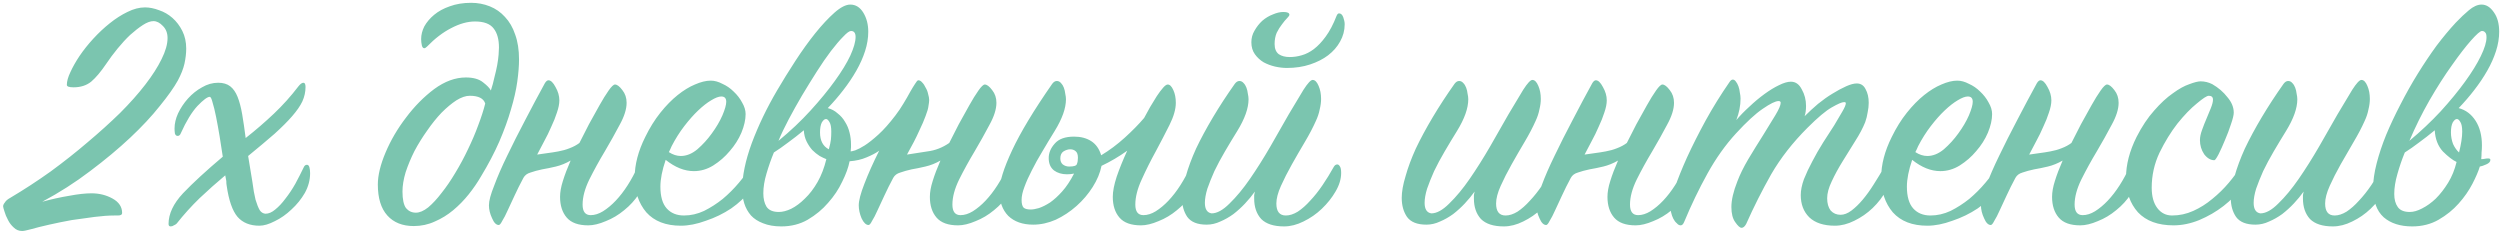 <?xml version="1.0" encoding="UTF-8"?> <svg xmlns="http://www.w3.org/2000/svg" width="284" height="27" viewBox="0 0 284 27" fill="none"><path d="M4.794 22.92C5.86 22.627 6.887 22.4 7.874 22.24C8.86 22.053 9.7 21.96 10.394 21.96C11.274 21.96 12.074 22.16 12.794 22.56C13.514 22.96 13.874 23.507 13.874 24.2C13.874 24.387 13.714 24.48 13.394 24.48H12.994C12.354 24.48 11.607 24.533 10.754 24.64C9.9 24.747 9.034 24.867 8.154 25C7.274 25.16 6.42 25.333 5.594 25.52C4.767 25.707 4.074 25.88 3.514 26.04C3.034 26.173 2.7 26.24 2.514 26.24C2.14 26.24 1.82 26.107 1.554 25.84C1.287 25.6 1.074 25.32 0.914 25C0.727 24.653 0.594 24.333 0.514 24.04C0.407 23.72 0.354 23.52 0.354 23.44C0.354 23.307 0.42 23.16 0.554 23C0.66 22.813 0.86 22.64 1.154 22.48C2.727 21.547 4.26 20.547 5.754 19.48C7.247 18.387 8.647 17.28 9.954 16.16C11.287 15.04 12.514 13.933 13.634 12.84C14.754 11.72 15.714 10.64 16.514 9.6C17.314 8.56 17.927 7.6 18.354 6.72C18.807 5.813 19.034 5.013 19.034 4.32C19.034 3.76 18.86 3.307 18.514 2.96C18.167 2.587 17.807 2.4 17.434 2.4C17.087 2.4 16.687 2.547 16.234 2.84C15.78 3.133 15.3 3.507 14.794 3.96C14.314 4.413 13.834 4.933 13.354 5.52C12.874 6.107 12.447 6.68 12.074 7.24C11.46 8.147 10.887 8.827 10.354 9.28C9.82 9.707 9.154 9.92 8.354 9.92C7.847 9.92 7.594 9.827 7.594 9.64C7.594 9.24 7.727 8.76 7.994 8.2C8.26 7.613 8.607 7 9.034 6.36C9.487 5.693 10.007 5.04 10.594 4.4C11.207 3.733 11.834 3.147 12.474 2.64C13.14 2.107 13.807 1.68 14.474 1.36C15.167 1.013 15.834 0.84 16.474 0.84C16.98 0.84 17.514 0.947 18.074 1.16C18.634 1.347 19.14 1.64 19.594 2.04C20.047 2.44 20.42 2.933 20.714 3.52C21.007 4.107 21.154 4.773 21.154 5.52C21.154 6.053 21.087 6.627 20.954 7.24C20.82 7.827 20.567 8.467 20.194 9.16C19.767 9.933 19.087 10.893 18.154 12.04C17.247 13.187 16.127 14.387 14.794 15.64C13.46 16.893 11.94 18.16 10.234 19.44C8.554 20.72 6.74 21.88 4.794 22.92ZM25.308 17.8C25.201 17.053 25.081 16.28 24.948 15.48C24.814 14.68 24.681 13.947 24.548 13.28C24.414 12.613 24.281 12.067 24.148 11.64C24.041 11.213 23.934 11 23.828 11C23.561 11 23.094 11.347 22.428 12.04C21.788 12.733 21.161 13.76 20.548 15.12C20.468 15.333 20.348 15.44 20.188 15.44C20.028 15.44 19.921 15.347 19.868 15.16C19.841 14.973 19.828 14.787 19.828 14.6C19.828 14.04 19.961 13.467 20.228 12.88C20.521 12.267 20.894 11.707 21.348 11.2C21.828 10.667 22.361 10.24 22.948 9.92C23.534 9.573 24.148 9.4 24.788 9.4C25.348 9.4 25.801 9.533 26.148 9.8C26.494 10.067 26.774 10.467 26.988 11C27.201 11.533 27.374 12.187 27.508 12.96C27.641 13.733 27.774 14.64 27.908 15.68C29.028 14.8 30.094 13.88 31.108 12.92C32.121 11.96 33.054 10.92 33.908 9.8C34.121 9.533 34.308 9.4 34.468 9.4C34.628 9.4 34.708 9.56 34.708 9.88C34.708 10.44 34.588 10.987 34.348 11.52C34.108 12.027 33.721 12.587 33.188 13.2C32.681 13.787 32.014 14.453 31.188 15.2C30.361 15.92 29.361 16.76 28.188 17.72C28.374 18.84 28.534 19.813 28.668 20.64C28.774 21.467 28.894 22.147 29.028 22.68C29.188 23.213 29.348 23.613 29.508 23.88C29.668 24.12 29.881 24.253 30.148 24.28C30.521 24.28 30.894 24.12 31.268 23.8C31.668 23.48 32.054 23.067 32.428 22.56C32.828 22.053 33.201 21.493 33.548 20.88C33.894 20.24 34.214 19.613 34.508 19C34.588 18.813 34.708 18.72 34.868 18.72C35.001 18.72 35.094 18.813 35.148 19C35.201 19.187 35.228 19.413 35.228 19.68C35.228 20.453 35.028 21.2 34.628 21.92C34.228 22.613 33.721 23.24 33.108 23.8C32.521 24.36 31.894 24.8 31.228 25.12C30.561 25.467 29.974 25.64 29.468 25.64C28.401 25.64 27.574 25.307 26.988 24.64C26.401 23.947 25.988 22.76 25.748 21.08C25.721 20.947 25.708 20.773 25.708 20.56C25.681 20.373 25.641 20.16 25.588 19.92C24.601 20.747 23.628 21.613 22.668 22.52C21.734 23.427 20.868 24.387 20.068 25.4C19.988 25.48 19.881 25.547 19.748 25.6C19.641 25.68 19.521 25.72 19.388 25.72C19.228 25.72 19.148 25.627 19.148 25.44C19.148 24.293 19.694 23.133 20.788 21.96C21.908 20.787 23.414 19.4 25.308 17.8ZM53.362 10.88C52.908 10.88 52.402 11.053 51.842 11.4C51.308 11.747 50.748 12.213 50.162 12.8C49.602 13.387 49.055 14.067 48.522 14.84C47.988 15.587 47.508 16.36 47.082 17.16C46.682 17.96 46.348 18.76 46.082 19.56C45.842 20.36 45.722 21.093 45.722 21.76C45.722 22.64 45.855 23.267 46.122 23.64C46.415 23.987 46.788 24.16 47.242 24.16C47.668 24.16 48.135 23.96 48.642 23.56C49.148 23.133 49.655 22.587 50.162 21.92C50.695 21.253 51.215 20.493 51.722 19.64C52.255 18.76 52.735 17.867 53.162 16.96C53.615 16.027 54.002 15.12 54.322 14.24C54.668 13.333 54.935 12.507 55.122 11.76C54.935 11.173 54.348 10.88 53.362 10.88ZM58.962 6.76C58.962 7.48 58.895 8.32 58.762 9.28C58.628 10.24 58.388 11.293 58.042 12.44C57.722 13.56 57.282 14.773 56.722 16.08C56.162 17.36 55.468 18.68 54.642 20.04C54.242 20.733 53.775 21.413 53.242 22.08C52.708 22.747 52.122 23.347 51.482 23.88C50.842 24.413 50.148 24.84 49.402 25.16C48.655 25.507 47.855 25.68 47.002 25.68C45.722 25.68 44.722 25.28 44.002 24.48C43.282 23.68 42.922 22.507 42.922 20.96C42.922 19.92 43.215 18.707 43.802 17.32C44.388 15.933 45.162 14.613 46.122 13.36C47.082 12.08 48.148 11 49.322 10.12C50.522 9.24 51.722 8.8 52.922 8.8C53.775 8.8 54.428 8.987 54.882 9.36C55.335 9.707 55.628 10.013 55.762 10.28C55.922 9.8 56.055 9.307 56.162 8.8C56.295 8.293 56.402 7.827 56.482 7.4C56.562 6.947 56.615 6.547 56.642 6.2C56.668 5.853 56.682 5.587 56.682 5.4C56.682 4.467 56.482 3.747 56.082 3.24C55.682 2.707 54.975 2.44 53.962 2.44C53.108 2.44 52.202 2.693 51.242 3.2C50.308 3.68 49.402 4.373 48.522 5.28C48.388 5.413 48.282 5.48 48.202 5.48C48.068 5.48 47.975 5.373 47.922 5.16C47.868 4.92 47.842 4.68 47.842 4.44C47.842 3.96 47.962 3.48 48.202 3C48.468 2.52 48.842 2.08 49.322 1.68C49.802 1.28 50.388 0.96 51.082 0.72C51.802 0.453 52.615 0.32 53.522 0.32C54.268 0.32 54.975 0.453 55.642 0.72C56.308 0.987 56.882 1.387 57.362 1.92C57.868 2.453 58.255 3.12 58.522 3.92C58.815 4.72 58.962 5.667 58.962 6.76ZM64.823 18.24C64.263 18.56 63.703 18.787 63.143 18.92C62.583 19.053 62.063 19.16 61.583 19.24C61.077 19.347 60.637 19.467 60.263 19.6C59.89 19.707 59.623 19.907 59.463 20.2C59.09 20.893 58.757 21.56 58.463 22.2C58.17 22.84 57.903 23.413 57.663 23.92C57.45 24.4 57.25 24.787 57.063 25.08C56.903 25.4 56.77 25.56 56.663 25.56C56.37 25.56 56.117 25.307 55.903 24.8C55.663 24.293 55.543 23.8 55.543 23.32C55.543 22.813 55.743 22.067 56.143 21.08C56.517 20.067 57.01 18.933 57.623 17.68C58.237 16.4 58.917 15.053 59.663 13.64C60.41 12.2 61.157 10.8 61.903 9.44C62.037 9.227 62.17 9.12 62.303 9.12C62.57 9.12 62.837 9.373 63.103 9.88C63.397 10.387 63.543 10.893 63.543 11.4C63.543 11.8 63.45 12.267 63.263 12.8C63.103 13.307 62.89 13.84 62.623 14.4C62.383 14.96 62.117 15.507 61.823 16.04C61.53 16.6 61.263 17.107 61.023 17.56C61.343 17.507 61.717 17.453 62.143 17.4C62.57 17.347 62.997 17.28 63.423 17.2C63.877 17.12 64.303 17 64.703 16.84C65.13 16.68 65.503 16.48 65.823 16.24C66.143 15.6 66.503 14.893 66.903 14.12C67.33 13.347 67.73 12.627 68.103 11.96C68.477 11.293 68.823 10.733 69.143 10.28C69.463 9.827 69.703 9.6 69.863 9.6C70.103 9.6 70.383 9.813 70.703 10.24C71.023 10.64 71.183 11.12 71.183 11.68C71.183 12.4 70.917 13.24 70.383 14.2C69.877 15.16 69.317 16.16 68.703 17.2C68.063 18.267 67.477 19.333 66.943 20.4C66.437 21.44 66.183 22.387 66.183 23.24C66.183 24.04 66.49 24.44 67.103 24.44C67.557 24.44 68.023 24.293 68.503 24C69.01 23.68 69.49 23.28 69.943 22.8C70.423 22.293 70.877 21.707 71.303 21.04C71.73 20.373 72.103 19.68 72.423 18.96C72.503 18.8 72.61 18.72 72.743 18.72C72.903 18.72 73.023 18.84 73.103 19.08C73.21 19.32 73.263 19.547 73.263 19.76C73.263 20.56 73.037 21.32 72.583 22.04C72.13 22.733 71.57 23.347 70.903 23.88C70.263 24.413 69.57 24.827 68.823 25.12C68.077 25.44 67.41 25.6 66.823 25.6C65.703 25.6 64.89 25.307 64.383 24.72C63.877 24.133 63.623 23.347 63.623 22.36C63.623 21.827 63.73 21.227 63.943 20.56C64.157 19.867 64.45 19.093 64.823 18.24ZM75.621 18.16C75.221 19.333 75.021 20.347 75.021 21.2C75.021 22.32 75.261 23.147 75.741 23.68C76.221 24.213 76.875 24.48 77.701 24.48C78.475 24.48 79.235 24.307 79.981 23.96C80.728 23.587 81.435 23.133 82.101 22.6C82.768 22.04 83.381 21.427 83.941 20.76C84.501 20.093 84.981 19.44 85.381 18.8C85.461 18.64 85.568 18.56 85.701 18.56C85.808 18.56 85.901 18.613 85.981 18.72C86.088 18.827 86.141 19 86.141 19.24C86.141 20.04 85.848 20.827 85.261 21.6C84.675 22.373 83.941 23.067 83.061 23.68C82.181 24.267 81.221 24.733 80.181 25.08C79.168 25.453 78.221 25.64 77.341 25.64C75.635 25.64 74.328 25.133 73.421 24.12C72.541 23.08 72.101 21.76 72.101 20.16C72.101 18.693 72.501 17.16 73.301 15.56C73.808 14.52 74.381 13.6 75.021 12.8C75.661 12 76.315 11.333 76.981 10.8C77.648 10.267 78.301 9.867 78.941 9.6C79.608 9.307 80.208 9.16 80.741 9.16C81.168 9.16 81.608 9.28 82.061 9.52C82.541 9.733 82.968 10.027 83.341 10.4C83.741 10.773 84.061 11.187 84.301 11.64C84.568 12.093 84.701 12.533 84.701 12.96C84.701 13.6 84.541 14.307 84.221 15.08C83.901 15.827 83.461 16.52 82.901 17.16C82.368 17.8 81.741 18.347 81.021 18.8C80.328 19.227 79.595 19.44 78.821 19.44C77.755 19.44 76.688 19.013 75.621 18.16ZM75.981 17.28C76.435 17.573 76.888 17.72 77.341 17.72C77.981 17.72 78.608 17.467 79.221 16.96C79.835 16.427 80.381 15.827 80.861 15.16C81.368 14.467 81.768 13.787 82.061 13.12C82.355 12.427 82.501 11.907 82.501 11.56C82.501 11.16 82.315 10.96 81.941 10.96C81.648 10.96 81.261 11.107 80.781 11.4C80.328 11.667 79.835 12.053 79.301 12.56C78.795 13.04 78.275 13.627 77.741 14.32C77.208 15.013 76.728 15.773 76.301 16.6L76.141 16.96L75.981 17.28ZM108.834 25.6C107.714 25.6 106.901 25.307 106.394 24.72C105.887 24.133 105.634 23.347 105.634 22.36C105.634 21.827 105.741 21.227 105.954 20.56C106.167 19.867 106.461 19.093 106.834 18.24C106.274 18.56 105.701 18.787 105.114 18.92C104.554 19.053 104.034 19.16 103.554 19.24C103.074 19.347 102.647 19.467 102.274 19.6C101.901 19.707 101.634 19.907 101.474 20.2C101.101 20.893 100.767 21.56 100.474 22.2C100.181 22.84 99.914 23.413 99.674 23.92C99.461 24.4 99.261 24.787 99.074 25.08C98.914 25.4 98.781 25.56 98.674 25.56C98.381 25.56 98.114 25.307 97.874 24.8C97.661 24.293 97.554 23.8 97.554 23.32C97.554 22.787 97.767 21.973 98.194 20.88C98.621 19.76 99.181 18.507 99.874 17.12C99.501 17.387 99.021 17.64 98.434 17.88C97.874 18.12 97.234 18.267 96.514 18.32C96.381 19.013 96.101 19.787 95.674 20.64C95.274 21.493 94.741 22.293 94.074 23.04C93.434 23.787 92.661 24.427 91.754 24.96C90.874 25.467 89.874 25.72 88.754 25.72C87.954 25.72 87.261 25.6 86.674 25.36C86.114 25.147 85.661 24.853 85.314 24.48C84.967 24.08 84.714 23.627 84.554 23.12C84.394 22.613 84.314 22.08 84.314 21.52C84.314 20 84.674 18.253 85.394 16.28C86.141 14.28 87.101 12.28 88.274 10.28C88.914 9.187 89.607 8.067 90.354 6.92C91.101 5.773 91.847 4.733 92.594 3.8C93.367 2.84 94.101 2.053 94.794 1.44C95.487 0.827 96.087 0.52 96.594 0.52C97.207 0.52 97.701 0.827 98.074 1.44C98.447 2.053 98.634 2.773 98.634 3.6C98.634 4.32 98.514 5.053 98.274 5.8C98.034 6.547 97.701 7.293 97.274 8.04C96.847 8.787 96.354 9.52 95.794 10.24C95.261 10.933 94.674 11.613 94.034 12.28C94.461 12.387 94.834 12.587 95.154 12.88C95.501 13.147 95.781 13.467 95.994 13.84C96.234 14.213 96.407 14.627 96.514 15.08C96.621 15.507 96.674 15.947 96.674 16.4C96.674 16.507 96.674 16.613 96.674 16.72C96.674 16.827 96.661 16.987 96.634 17.2C96.714 17.2 96.887 17.16 97.154 17.08C97.447 16.973 97.807 16.787 98.234 16.52C98.687 16.227 99.207 15.813 99.794 15.28C100.381 14.747 101.021 14.027 101.714 13.12C102.061 12.667 102.367 12.213 102.634 11.76C102.927 11.28 103.181 10.84 103.394 10.44C103.607 10.067 103.794 9.76 103.954 9.52C104.114 9.253 104.234 9.12 104.314 9.12C104.474 9.12 104.621 9.2 104.754 9.36C104.914 9.52 105.047 9.72 105.154 9.96C105.287 10.173 105.381 10.413 105.434 10.68C105.514 10.947 105.554 11.173 105.554 11.36C105.554 11.52 105.527 11.747 105.474 12.04C105.447 12.307 105.341 12.68 105.154 13.16C104.994 13.613 104.741 14.2 104.394 14.92C104.074 15.64 103.621 16.52 103.034 17.56C103.701 17.453 104.474 17.333 105.354 17.2C106.234 17.093 107.061 16.773 107.834 16.24C108.154 15.6 108.514 14.893 108.914 14.12C109.341 13.347 109.741 12.627 110.114 11.96C110.487 11.293 110.834 10.733 111.154 10.28C111.474 9.827 111.714 9.6 111.874 9.6C112.114 9.6 112.394 9.813 112.714 10.24C113.034 10.64 113.194 11.12 113.194 11.68C113.194 12.4 112.927 13.24 112.394 14.2C111.887 15.16 111.327 16.16 110.714 17.2C110.074 18.267 109.487 19.333 108.954 20.4C108.447 21.44 108.194 22.387 108.194 23.24C108.194 24.04 108.501 24.44 109.114 24.44C109.567 24.44 110.034 24.293 110.514 24C111.021 23.68 111.501 23.28 111.954 22.8C112.434 22.293 112.887 21.707 113.314 21.04C113.741 20.373 114.114 19.68 114.434 18.96C114.514 18.8 114.621 18.72 114.754 18.72C114.914 18.72 115.034 18.84 115.114 19.08C115.221 19.32 115.274 19.547 115.274 19.76C115.274 20.56 115.047 21.32 114.594 22.04C114.141 22.733 113.581 23.347 112.914 23.88C112.274 24.413 111.581 24.827 110.834 25.12C110.087 25.44 109.421 25.6 108.834 25.6ZM93.874 18.08C93.661 18 93.407 17.88 93.114 17.72C92.821 17.533 92.541 17.307 92.274 17.04C92.034 16.773 91.821 16.453 91.634 16.08C91.447 15.707 91.341 15.28 91.314 14.8C90.701 15.307 90.101 15.773 89.514 16.2C88.954 16.627 88.421 17 87.914 17.32C87.594 18.093 87.314 18.893 87.074 19.72C86.834 20.52 86.714 21.267 86.714 21.96C86.714 22.573 86.834 23.08 87.074 23.48C87.341 23.88 87.807 24.08 88.474 24.08C88.901 24.08 89.367 23.96 89.874 23.72C90.407 23.453 90.927 23.067 91.434 22.56C91.967 22.053 92.447 21.427 92.874 20.68C93.301 19.933 93.634 19.067 93.874 18.08ZM88.434 16C89.794 14.88 91.007 13.733 92.074 12.56C93.167 11.36 94.087 10.24 94.834 9.2C95.607 8.133 96.194 7.173 96.594 6.32C96.994 5.44 97.194 4.733 97.194 4.2C97.194 3.747 97.021 3.52 96.674 3.52C96.487 3.52 96.194 3.733 95.794 4.16C95.394 4.56 94.927 5.107 94.394 5.8C93.887 6.467 93.354 7.24 92.794 8.12C92.234 9 91.674 9.907 91.114 10.84C90.581 11.747 90.074 12.653 89.594 13.56C89.114 14.467 88.727 15.28 88.434 16ZM94.154 16.96C94.287 16.48 94.367 16.107 94.394 15.84C94.421 15.547 94.434 15.253 94.434 14.96C94.434 14.453 94.367 14.093 94.234 13.88C94.101 13.64 93.967 13.52 93.834 13.52C93.674 13.52 93.514 13.653 93.354 13.92C93.221 14.187 93.154 14.56 93.154 15.04C93.154 15.973 93.487 16.613 94.154 16.96ZM129.613 25.6C128.493 25.6 127.679 25.307 127.173 24.72C126.666 24.133 126.413 23.347 126.413 22.36C126.413 21.747 126.559 20.987 126.853 20.08C127.173 19.147 127.573 18.16 128.053 17.12C127.119 17.787 126.146 18.36 125.133 18.84C124.973 19.64 124.639 20.44 124.133 21.24C123.626 22.04 123.013 22.76 122.293 23.4C121.573 24.04 120.786 24.56 119.933 24.96C119.079 25.333 118.226 25.52 117.373 25.52C116.173 25.52 115.226 25.187 114.533 24.52C113.866 23.827 113.533 22.893 113.533 21.72C113.533 20.68 114.013 19.133 114.973 17.08C115.933 15.027 117.453 12.507 119.533 9.52C119.693 9.307 119.866 9.2 120.053 9.2C120.239 9.2 120.399 9.28 120.533 9.44C120.666 9.573 120.773 9.747 120.853 9.96C120.933 10.173 120.986 10.4 121.013 10.64C121.066 10.88 121.093 11.093 121.093 11.28C121.093 12.293 120.666 13.493 119.813 14.88C119.333 15.653 118.866 16.427 118.413 17.2C117.959 17.947 117.559 18.667 117.213 19.36C116.866 20.027 116.586 20.653 116.373 21.24C116.159 21.8 116.053 22.293 116.053 22.72C116.053 23.147 116.133 23.44 116.293 23.6C116.453 23.733 116.719 23.8 117.093 23.8C117.333 23.8 117.639 23.747 118.013 23.64C118.413 23.507 118.839 23.293 119.293 23C119.746 22.68 120.199 22.267 120.653 21.76C121.133 21.227 121.586 20.547 122.013 19.72C121.746 19.773 121.479 19.8 121.213 19.8C120.626 19.8 120.133 19.653 119.733 19.36C119.333 19.04 119.133 18.573 119.133 17.96C119.133 17.373 119.359 16.827 119.813 16.32C120.266 15.787 120.999 15.52 122.013 15.52C122.786 15.52 123.439 15.693 123.973 16.04C124.506 16.387 124.879 16.92 125.093 17.64C126.026 17.08 126.919 16.413 127.773 15.64C128.626 14.867 129.359 14.12 129.973 13.4C130.186 13 130.413 12.587 130.653 12.16C130.919 11.707 131.173 11.293 131.413 10.92C131.679 10.52 131.919 10.2 132.133 9.96C132.346 9.72 132.519 9.6 132.653 9.6C132.893 9.6 133.106 9.813 133.293 10.24C133.479 10.64 133.573 11.12 133.573 11.68C133.573 12.4 133.333 13.24 132.853 14.2C132.373 15.16 131.853 16.16 131.293 17.2C130.706 18.267 130.173 19.333 129.693 20.4C129.213 21.44 128.973 22.387 128.973 23.24C128.973 24.04 129.279 24.44 129.893 24.44C130.346 24.44 130.813 24.293 131.293 24C131.799 23.68 132.279 23.28 132.733 22.8C133.213 22.293 133.666 21.707 134.093 21.04C134.519 20.373 134.893 19.68 135.213 18.96C135.293 18.8 135.399 18.72 135.533 18.72C135.693 18.72 135.813 18.84 135.893 19.08C135.999 19.32 136.053 19.547 136.053 19.76C136.053 20.56 135.826 21.32 135.373 22.04C134.919 22.733 134.359 23.347 133.693 23.88C133.053 24.413 132.359 24.827 131.613 25.12C130.866 25.44 130.199 25.6 129.613 25.6ZM121.453 18.92C121.986 18.92 122.279 18.827 122.333 18.64C122.413 18.453 122.453 18.213 122.453 17.92C122.453 17.547 122.359 17.293 122.173 17.16C122.013 17.027 121.813 16.96 121.573 16.96C121.333 16.96 121.079 17.04 120.813 17.2C120.573 17.36 120.453 17.627 120.453 18C120.453 18.293 120.546 18.52 120.733 18.68C120.946 18.84 121.186 18.92 121.453 18.92ZM146.195 7.72C145.768 7.72 145.315 7.667 144.835 7.56C144.382 7.453 143.955 7.293 143.555 7.08C143.155 6.84 142.822 6.533 142.555 6.16C142.288 5.787 142.155 5.333 142.155 4.8C142.155 4.32 142.275 3.88 142.515 3.48C142.755 3.053 143.048 2.68 143.395 2.36C143.768 2.04 144.168 1.8 144.595 1.64C145.022 1.453 145.422 1.36 145.795 1.36C146.248 1.36 146.475 1.467 146.475 1.68C146.475 1.76 146.395 1.88 146.235 2.04C146.048 2.227 145.848 2.467 145.635 2.76C145.422 3.027 145.222 3.347 145.035 3.72C144.875 4.093 144.795 4.52 144.795 5C144.795 5.533 144.955 5.92 145.275 6.16C145.595 6.373 146.008 6.48 146.515 6.48C146.968 6.48 147.422 6.413 147.875 6.28C148.355 6.147 148.822 5.907 149.275 5.56C149.728 5.213 150.168 4.747 150.595 4.16C151.048 3.547 151.462 2.76 151.835 1.8C151.915 1.613 152.008 1.52 152.115 1.52C152.328 1.52 152.488 1.667 152.595 1.96C152.702 2.253 152.755 2.52 152.755 2.76C152.755 3.453 152.582 4.107 152.235 4.72C151.915 5.307 151.462 5.827 150.875 6.28C150.315 6.707 149.635 7.053 148.835 7.32C148.035 7.587 147.155 7.72 146.195 7.72ZM142.555 21.76C142.235 22.213 141.862 22.667 141.435 23.12C141.035 23.547 140.595 23.947 140.115 24.32C139.635 24.667 139.142 24.947 138.635 25.16C138.128 25.4 137.608 25.52 137.075 25.52C136.035 25.52 135.302 25.227 134.875 24.64C134.475 24.053 134.275 23.333 134.275 22.48C134.275 21.787 134.422 20.96 134.715 20C134.982 19.04 135.368 18 135.875 16.88C136.408 15.76 137.048 14.573 137.795 13.32C138.542 12.067 139.368 10.8 140.275 9.52C140.435 9.307 140.608 9.2 140.795 9.2C140.982 9.2 141.142 9.28 141.275 9.44C141.408 9.573 141.515 9.747 141.595 9.96C141.675 10.173 141.728 10.4 141.755 10.64C141.808 10.88 141.835 11.093 141.835 11.28C141.835 12.293 141.408 13.493 140.555 14.88C140.075 15.653 139.608 16.427 139.155 17.2C138.702 17.973 138.302 18.72 137.955 19.44C137.635 20.16 137.368 20.827 137.155 21.44C136.968 22.053 136.875 22.587 136.875 23.04C136.875 23.76 137.128 24.16 137.635 24.24C138.248 24.24 138.928 23.867 139.675 23.12C140.448 22.373 141.222 21.44 141.995 20.32C142.768 19.2 143.542 17.973 144.315 16.64C145.062 15.333 145.755 14.12 146.395 13C147.062 11.88 147.622 10.947 148.075 10.2C148.555 9.453 148.902 9.08 149.115 9.08C149.382 9.08 149.608 9.307 149.795 9.76C149.982 10.187 150.075 10.68 150.075 11.24C150.075 11.613 150.022 12.013 149.915 12.44C149.835 12.867 149.688 13.307 149.475 13.76C149.155 14.48 148.742 15.267 148.235 16.12C147.728 16.973 147.235 17.827 146.755 18.68C146.275 19.533 145.862 20.347 145.515 21.12C145.168 21.893 144.995 22.56 144.995 23.12C144.995 24.027 145.355 24.48 146.075 24.48C146.502 24.48 146.955 24.333 147.435 24.04C147.915 23.72 148.382 23.307 148.835 22.8C149.315 22.293 149.782 21.707 150.235 21.04C150.688 20.373 151.115 19.68 151.515 18.96C151.622 18.773 151.755 18.68 151.915 18.68C152.022 18.68 152.115 18.747 152.195 18.88C152.302 19.013 152.355 19.267 152.355 19.64C152.355 20.333 152.142 21.04 151.715 21.76C151.315 22.453 150.795 23.107 150.155 23.72C149.542 24.307 148.848 24.787 148.075 25.16C147.328 25.533 146.595 25.72 145.875 25.72C144.702 25.72 143.835 25.44 143.275 24.88C142.742 24.293 142.475 23.52 142.475 22.56C142.475 22.427 142.475 22.293 142.475 22.16C142.502 22.027 142.528 21.893 142.555 21.76ZM167.516 21.76C167.196 22.213 166.822 22.667 166.396 23.12C165.996 23.547 165.556 23.947 165.076 24.32C164.596 24.667 164.102 24.947 163.596 25.16C163.089 25.4 162.569 25.52 162.036 25.52C160.996 25.52 160.262 25.227 159.836 24.64C159.436 24.053 159.236 23.333 159.236 22.48C159.236 21.787 159.382 20.96 159.676 20C159.942 19.04 160.329 18 160.836 16.88C161.369 15.76 162.009 14.573 162.756 13.32C163.502 12.067 164.329 10.8 165.236 9.52C165.396 9.307 165.569 9.2 165.756 9.2C165.942 9.2 166.102 9.28 166.236 9.44C166.369 9.573 166.476 9.747 166.556 9.96C166.636 10.173 166.689 10.4 166.716 10.64C166.769 10.88 166.796 11.093 166.796 11.28C166.796 12.293 166.369 13.493 165.516 14.88C165.036 15.653 164.569 16.427 164.116 17.2C163.662 17.973 163.262 18.72 162.916 19.44C162.596 20.16 162.329 20.827 162.116 21.44C161.929 22.053 161.836 22.587 161.836 23.04C161.836 23.76 162.089 24.16 162.596 24.24C163.209 24.24 163.889 23.867 164.636 23.12C165.409 22.373 166.182 21.44 166.956 20.32C167.729 19.2 168.502 17.973 169.276 16.64C170.022 15.333 170.716 14.12 171.356 13C172.022 11.88 172.582 10.947 173.036 10.2C173.516 9.453 173.862 9.08 174.076 9.08C174.342 9.08 174.569 9.307 174.756 9.76C174.942 10.187 175.036 10.68 175.036 11.24C175.036 11.613 174.982 12.013 174.876 12.44C174.796 12.867 174.649 13.307 174.436 13.76C174.116 14.48 173.702 15.267 173.196 16.12C172.689 16.973 172.196 17.827 171.716 18.68C171.236 19.533 170.822 20.347 170.476 21.12C170.129 21.893 169.956 22.56 169.956 23.12C169.956 24.027 170.316 24.48 171.036 24.48C171.462 24.48 171.916 24.333 172.396 24.04C172.876 23.72 173.342 23.307 173.796 22.8C174.276 22.293 174.742 21.707 175.196 21.04C175.649 20.373 176.076 19.68 176.476 18.96C176.582 18.773 176.716 18.68 176.876 18.68C176.982 18.68 177.076 18.747 177.156 18.88C177.262 19.013 177.316 19.267 177.316 19.64C177.316 20.333 177.102 21.04 176.676 21.76C176.276 22.453 175.756 23.107 175.116 23.72C174.502 24.307 173.809 24.787 173.036 25.16C172.289 25.533 171.556 25.72 170.836 25.72C169.662 25.72 168.796 25.44 168.236 24.88C167.702 24.293 167.436 23.52 167.436 22.56C167.436 22.427 167.436 22.293 167.436 22.16C167.462 22.027 167.489 21.893 167.516 21.76ZM183.808 18.24C183.248 18.56 182.688 18.787 182.128 18.92C181.568 19.053 181.048 19.16 180.568 19.24C180.061 19.347 179.621 19.467 179.248 19.6C178.874 19.707 178.608 19.907 178.448 20.2C178.074 20.893 177.741 21.56 177.448 22.2C177.154 22.84 176.888 23.413 176.648 23.92C176.434 24.4 176.234 24.787 176.048 25.08C175.888 25.4 175.754 25.56 175.648 25.56C175.354 25.56 175.101 25.307 174.888 24.8C174.648 24.293 174.528 23.8 174.528 23.32C174.528 22.813 174.728 22.067 175.128 21.08C175.501 20.067 175.994 18.933 176.608 17.68C177.221 16.4 177.901 15.053 178.648 13.64C179.394 12.2 180.141 10.8 180.888 9.44C181.021 9.227 181.154 9.12 181.288 9.12C181.554 9.12 181.821 9.373 182.088 9.88C182.381 10.387 182.528 10.893 182.528 11.4C182.528 11.8 182.434 12.267 182.248 12.8C182.088 13.307 181.874 13.84 181.608 14.4C181.368 14.96 181.101 15.507 180.808 16.04C180.514 16.6 180.248 17.107 180.008 17.56C180.328 17.507 180.701 17.453 181.128 17.4C181.554 17.347 181.981 17.28 182.408 17.2C182.861 17.12 183.288 17 183.688 16.84C184.114 16.68 184.488 16.48 184.808 16.24C185.128 15.6 185.488 14.893 185.888 14.12C186.314 13.347 186.714 12.627 187.088 11.96C187.461 11.293 187.808 10.733 188.128 10.28C188.448 9.827 188.688 9.6 188.848 9.6C189.088 9.6 189.368 9.813 189.688 10.24C190.008 10.64 190.168 11.12 190.168 11.68C190.168 12.4 189.901 13.24 189.368 14.2C188.861 15.16 188.301 16.16 187.688 17.2C187.048 18.267 186.461 19.333 185.928 20.4C185.421 21.44 185.168 22.387 185.168 23.24C185.168 24.04 185.474 24.44 186.088 24.44C186.541 24.44 187.008 24.293 187.488 24C187.994 23.68 188.474 23.28 188.928 22.8C189.408 22.293 189.861 21.707 190.288 21.04C190.714 20.373 191.088 19.68 191.408 18.96C191.488 18.8 191.594 18.72 191.728 18.72C191.888 18.72 192.008 18.84 192.088 19.08C192.194 19.32 192.248 19.547 192.248 19.76C192.248 20.56 192.021 21.32 191.568 22.04C191.114 22.733 190.554 23.347 189.888 23.88C189.248 24.413 188.554 24.827 187.808 25.12C187.061 25.44 186.394 25.6 185.808 25.6C184.688 25.6 183.874 25.307 183.368 24.72C182.861 24.133 182.608 23.347 182.608 22.36C182.608 21.827 182.714 21.227 182.928 20.56C183.141 19.867 183.434 19.093 183.808 18.24ZM197.246 13.64C197.672 13.133 198.166 12.627 198.726 12.12C199.286 11.587 199.859 11.107 200.446 10.68C201.032 10.253 201.579 9.92 202.086 9.68C202.619 9.413 203.072 9.28 203.446 9.28C203.979 9.28 204.392 9.573 204.686 10.16C205.006 10.72 205.166 11.347 205.166 12.04C205.166 12.493 205.112 12.88 205.006 13.2C205.486 12.72 205.992 12.253 206.526 11.8C207.086 11.347 207.632 10.96 208.166 10.64C208.726 10.293 209.246 10.013 209.726 9.8C210.206 9.587 210.606 9.48 210.926 9.48C211.379 9.48 211.712 9.693 211.926 10.12C212.166 10.547 212.286 11.067 212.286 11.68C212.286 12.027 212.246 12.387 212.166 12.76C212.112 13.133 212.019 13.507 211.886 13.88C211.619 14.547 211.246 15.253 210.766 16C210.286 16.773 209.806 17.547 209.326 18.32C208.846 19.093 208.432 19.853 208.086 20.6C207.739 21.32 207.566 21.96 207.566 22.52C207.566 23.107 207.699 23.573 207.966 23.92C208.259 24.24 208.632 24.4 209.086 24.4C209.486 24.4 209.899 24.24 210.326 23.92C210.752 23.6 211.179 23.187 211.606 22.68C212.032 22.173 212.446 21.6 212.846 20.96C213.272 20.293 213.686 19.613 214.086 18.92C214.192 18.733 214.312 18.64 214.446 18.64C214.579 18.64 214.686 18.693 214.766 18.8C214.846 18.88 214.886 19.067 214.886 19.36C214.886 20.107 214.686 20.853 214.286 21.6C213.886 22.347 213.366 23.027 212.726 23.64C212.112 24.227 211.419 24.707 210.646 25.08C209.899 25.453 209.166 25.64 208.446 25.64C207.166 25.64 206.192 25.32 205.526 24.68C204.886 24.04 204.566 23.2 204.566 22.16C204.566 21.627 204.686 21.027 204.926 20.36C205.192 19.693 205.512 19.013 205.886 18.32C206.259 17.6 206.672 16.88 207.126 16.16C207.579 15.467 207.992 14.827 208.366 14.24C208.739 13.627 209.046 13.107 209.286 12.68C209.552 12.227 209.686 11.907 209.686 11.72C209.686 11.64 209.619 11.6 209.486 11.6C209.246 11.6 208.779 11.8 208.086 12.2C207.419 12.573 206.499 13.347 205.326 14.52C203.646 16.2 202.272 17.96 201.206 19.8C200.166 21.64 199.219 23.52 198.366 25.44C198.206 25.733 198.032 25.88 197.846 25.88C197.659 25.88 197.419 25.667 197.126 25.24C196.832 24.84 196.686 24.267 196.686 23.52C196.686 22.72 196.912 21.747 197.366 20.6C197.659 19.827 198.072 18.987 198.606 18.08C199.166 17.147 199.726 16.24 200.286 15.36C200.819 14.507 201.286 13.747 201.686 13.08C202.086 12.413 202.286 11.947 202.286 11.68C202.286 11.547 202.206 11.48 202.046 11.48C201.699 11.48 201.099 11.773 200.246 12.36C199.419 12.92 198.406 13.853 197.206 15.16C196.006 16.467 194.926 17.987 193.966 19.72C193.006 21.453 192.126 23.28 191.326 25.2C191.219 25.467 191.086 25.6 190.926 25.6C190.766 25.6 190.619 25.52 190.486 25.36C190.326 25.227 190.192 25.053 190.086 24.84C189.979 24.627 189.899 24.4 189.846 24.16C189.766 23.893 189.726 23.653 189.726 23.44C189.726 23.04 189.899 22.347 190.246 21.36C190.592 20.347 191.059 19.187 191.646 17.88C192.259 16.547 192.966 15.147 193.766 13.68C194.592 12.187 195.486 10.747 196.446 9.36C196.579 9.147 196.712 9.04 196.846 9.04C196.979 9.04 197.099 9.12 197.206 9.28C197.312 9.413 197.406 9.587 197.486 9.8C197.566 10.013 197.619 10.253 197.646 10.52C197.699 10.76 197.726 10.987 197.726 11.2C197.726 12 197.566 12.813 197.246 13.64ZM217.223 18.16C216.823 19.333 216.623 20.347 216.623 21.2C216.623 22.32 216.863 23.147 217.343 23.68C217.823 24.213 218.476 24.48 219.303 24.48C220.076 24.48 220.836 24.307 221.583 23.96C222.33 23.587 223.036 23.133 223.703 22.6C224.37 22.04 224.983 21.427 225.543 20.76C226.103 20.093 226.583 19.44 226.983 18.8C227.063 18.64 227.17 18.56 227.303 18.56C227.41 18.56 227.503 18.613 227.583 18.72C227.69 18.827 227.743 19 227.743 19.24C227.743 20.04 227.45 20.827 226.863 21.6C226.276 22.373 225.543 23.067 224.663 23.68C223.783 24.267 222.823 24.733 221.783 25.08C220.77 25.453 219.823 25.64 218.943 25.64C217.236 25.64 215.93 25.133 215.023 24.12C214.143 23.08 213.703 21.76 213.703 20.16C213.703 18.693 214.103 17.16 214.903 15.56C215.41 14.52 215.983 13.6 216.623 12.8C217.263 12 217.916 11.333 218.583 10.8C219.25 10.267 219.903 9.867 220.543 9.6C221.21 9.307 221.81 9.16 222.343 9.16C222.77 9.16 223.21 9.28 223.663 9.52C224.143 9.733 224.57 10.027 224.943 10.4C225.343 10.773 225.663 11.187 225.903 11.64C226.17 12.093 226.303 12.533 226.303 12.96C226.303 13.6 226.143 14.307 225.823 15.08C225.503 15.827 225.063 16.52 224.503 17.16C223.97 17.8 223.343 18.347 222.623 18.8C221.93 19.227 221.196 19.44 220.423 19.44C219.356 19.44 218.29 19.013 217.223 18.16ZM217.583 17.28C218.036 17.573 218.49 17.72 218.943 17.72C219.583 17.72 220.21 17.467 220.823 16.96C221.436 16.427 221.983 15.827 222.463 15.16C222.97 14.467 223.37 13.787 223.663 13.12C223.956 12.427 224.103 11.907 224.103 11.56C224.103 11.16 223.916 10.96 223.543 10.96C223.25 10.96 222.863 11.107 222.383 11.4C221.93 11.667 221.436 12.053 220.903 12.56C220.396 13.04 219.876 13.627 219.343 14.32C218.81 15.013 218.33 15.773 217.903 16.6L217.743 16.96L217.583 17.28ZM234.315 18.24C233.755 18.56 233.195 18.787 232.635 18.92C232.075 19.053 231.555 19.16 231.075 19.24C230.569 19.347 230.129 19.467 229.755 19.6C229.382 19.707 229.115 19.907 228.955 20.2C228.582 20.893 228.249 21.56 227.955 22.2C227.662 22.84 227.395 23.413 227.155 23.92C226.942 24.4 226.742 24.787 226.555 25.08C226.395 25.4 226.262 25.56 226.155 25.56C225.862 25.56 225.609 25.307 225.395 24.8C225.155 24.293 225.035 23.8 225.035 23.32C225.035 22.813 225.235 22.067 225.635 21.08C226.009 20.067 226.502 18.933 227.115 17.68C227.729 16.4 228.409 15.053 229.155 13.64C229.902 12.2 230.649 10.8 231.395 9.44C231.529 9.227 231.662 9.12 231.795 9.12C232.062 9.12 232.329 9.373 232.595 9.88C232.889 10.387 233.035 10.893 233.035 11.4C233.035 11.8 232.942 12.267 232.755 12.8C232.595 13.307 232.382 13.84 232.115 14.4C231.875 14.96 231.609 15.507 231.315 16.04C231.022 16.6 230.755 17.107 230.515 17.56C230.835 17.507 231.209 17.453 231.635 17.4C232.062 17.347 232.489 17.28 232.915 17.2C233.369 17.12 233.795 17 234.195 16.84C234.622 16.68 234.995 16.48 235.315 16.24C235.635 15.6 235.995 14.893 236.395 14.12C236.822 13.347 237.222 12.627 237.595 11.96C237.969 11.293 238.315 10.733 238.635 10.28C238.955 9.827 239.195 9.6 239.355 9.6C239.595 9.6 239.875 9.813 240.195 10.24C240.515 10.64 240.675 11.12 240.675 11.68C240.675 12.4 240.409 13.24 239.875 14.2C239.369 15.16 238.809 16.16 238.195 17.2C237.555 18.267 236.969 19.333 236.435 20.4C235.929 21.44 235.675 22.387 235.675 23.24C235.675 24.04 235.982 24.44 236.595 24.44C237.049 24.44 237.515 24.293 237.995 24C238.502 23.68 238.982 23.28 239.435 22.8C239.915 22.293 240.369 21.707 240.795 21.04C241.222 20.373 241.595 19.68 241.915 18.96C241.995 18.8 242.102 18.72 242.235 18.72C242.395 18.72 242.515 18.84 242.595 19.08C242.702 19.32 242.755 19.547 242.755 19.76C242.755 20.56 242.529 21.32 242.075 22.04C241.622 22.733 241.062 23.347 240.395 23.88C239.755 24.413 239.062 24.827 238.315 25.12C237.569 25.44 236.902 25.6 236.315 25.6C235.195 25.6 234.382 25.307 233.875 24.72C233.369 24.133 233.115 23.347 233.115 22.36C233.115 21.827 233.222 21.227 233.435 20.56C233.649 19.867 233.942 19.093 234.315 18.24ZM251.314 9.56C252.007 9.96 252.58 10.453 253.034 11.04C253.514 11.6 253.754 12.187 253.754 12.8C253.754 13.067 253.647 13.507 253.434 14.12C253.247 14.707 253.02 15.307 252.754 15.92C252.514 16.507 252.274 17.04 252.034 17.52C251.794 17.973 251.634 18.2 251.554 18.2C251.127 18.2 250.74 17.973 250.394 17.52C250.074 17.04 249.914 16.507 249.914 15.92C249.914 15.573 249.994 15.187 250.154 14.76C250.314 14.307 250.487 13.867 250.674 13.44C250.834 13.04 250.994 12.653 251.154 12.28C251.314 11.88 251.394 11.56 251.394 11.32C251.394 11.027 251.234 10.88 250.914 10.88C250.7 10.88 250.247 11.173 249.554 11.76C248.86 12.32 248.127 13.08 247.354 14.04C246.607 15 245.927 16.107 245.314 17.36C244.727 18.613 244.434 19.933 244.434 21.32C244.434 22.307 244.647 23.08 245.074 23.64C245.5 24.2 246.06 24.48 246.754 24.48C247.58 24.48 248.38 24.307 249.154 23.96C249.927 23.613 250.647 23.16 251.314 22.6C252.007 22.04 252.634 21.427 253.194 20.76C253.754 20.093 254.234 19.44 254.634 18.8C254.714 18.613 254.847 18.52 255.034 18.52C255.087 18.52 255.154 18.573 255.234 18.68C255.34 18.76 255.394 18.907 255.394 19.12C255.394 19.813 255.127 20.547 254.594 21.32C254.087 22.067 253.42 22.76 252.594 23.4C251.767 24.04 250.847 24.573 249.834 25C248.847 25.4 247.874 25.6 246.914 25.6C245.154 25.6 243.807 25.107 242.874 24.12C241.967 23.107 241.514 21.8 241.514 20.2C241.514 18.707 241.914 17.16 242.714 15.56C243.327 14.36 243.994 13.36 244.714 12.56C245.434 11.733 246.14 11.08 246.834 10.6C247.527 10.093 248.154 9.747 248.714 9.56C249.274 9.347 249.7 9.24 249.994 9.24C250.447 9.24 250.887 9.347 251.314 9.56ZM261.695 21.76C261.375 22.213 261.002 22.667 260.575 23.12C260.175 23.547 259.735 23.947 259.255 24.32C258.775 24.667 258.282 24.947 257.775 25.16C257.269 25.4 256.749 25.52 256.215 25.52C255.175 25.52 254.442 25.227 254.015 24.64C253.615 24.053 253.415 23.333 253.415 22.48C253.415 21.787 253.562 20.96 253.855 20C254.122 19.04 254.509 18 255.015 16.88C255.549 15.76 256.189 14.573 256.935 13.32C257.682 12.067 258.509 10.8 259.415 9.52C259.575 9.307 259.749 9.2 259.935 9.2C260.122 9.2 260.282 9.28 260.415 9.44C260.549 9.573 260.655 9.747 260.735 9.96C260.815 10.173 260.869 10.4 260.895 10.64C260.949 10.88 260.975 11.093 260.975 11.28C260.975 12.293 260.549 13.493 259.695 14.88C259.215 15.653 258.749 16.427 258.295 17.2C257.842 17.973 257.442 18.72 257.095 19.44C256.775 20.16 256.509 20.827 256.295 21.44C256.109 22.053 256.015 22.587 256.015 23.04C256.015 23.76 256.269 24.16 256.775 24.24C257.389 24.24 258.069 23.867 258.815 23.12C259.589 22.373 260.362 21.44 261.135 20.32C261.909 19.2 262.682 17.973 263.455 16.64C264.202 15.333 264.895 14.12 265.535 13C266.202 11.88 266.762 10.947 267.215 10.2C267.695 9.453 268.042 9.08 268.255 9.08C268.522 9.08 268.749 9.307 268.935 9.76C269.122 10.187 269.215 10.68 269.215 11.24C269.215 11.613 269.162 12.013 269.055 12.44C268.975 12.867 268.829 13.307 268.615 13.76C268.295 14.48 267.882 15.267 267.375 16.12C266.869 16.973 266.375 17.827 265.895 18.68C265.415 19.533 265.002 20.347 264.655 21.12C264.309 21.893 264.135 22.56 264.135 23.12C264.135 24.027 264.495 24.48 265.215 24.48C265.642 24.48 266.095 24.333 266.575 24.04C267.055 23.72 267.522 23.307 267.975 22.8C268.455 22.293 268.922 21.707 269.375 21.04C269.829 20.373 270.255 19.68 270.655 18.96C270.762 18.773 270.895 18.68 271.055 18.68C271.162 18.68 271.255 18.747 271.335 18.88C271.442 19.013 271.495 19.267 271.495 19.64C271.495 20.333 271.282 21.04 270.855 21.76C270.455 22.453 269.935 23.107 269.295 23.72C268.682 24.307 267.989 24.787 267.215 25.16C266.469 25.533 265.735 25.72 265.015 25.72C263.842 25.72 262.975 25.44 262.415 24.88C261.882 24.293 261.615 23.52 261.615 22.56C261.615 22.427 261.615 22.293 261.615 22.16C261.642 22.027 261.669 21.893 261.695 21.76ZM274.027 25.72C272.667 25.72 271.587 25.373 270.787 24.68C269.987 23.96 269.587 22.84 269.587 21.32C269.587 20.52 269.721 19.6 269.987 18.56C270.254 17.52 270.614 16.44 271.067 15.32C271.547 14.173 272.094 13.013 272.707 11.84C273.321 10.64 273.974 9.48 274.667 8.36C275.361 7.24 276.067 6.187 276.787 5.2C277.534 4.213 278.267 3.333 278.987 2.56C279.494 2.027 279.987 1.56 280.467 1.16C280.974 0.733 281.454 0.52 281.907 0.52C282.441 0.52 282.907 0.813 283.307 1.4C283.707 1.96 283.907 2.693 283.907 3.6C283.907 4.32 283.787 5.053 283.547 5.8C283.307 6.547 282.974 7.293 282.547 8.04C282.121 8.787 281.627 9.52 281.067 10.24C280.534 10.933 279.947 11.613 279.307 12.28C280.107 12.493 280.747 12.973 281.227 13.72C281.707 14.467 281.947 15.4 281.947 16.52C281.947 16.787 281.934 17.053 281.907 17.32C281.907 17.56 281.894 17.813 281.867 18.08C282.001 18.08 282.134 18.067 282.267 18.04C282.374 18.013 282.507 18 282.667 18C282.827 18 282.907 18.053 282.907 18.16C282.907 18.373 282.747 18.547 282.427 18.68C282.134 18.813 281.894 18.893 281.707 18.92C281.547 19.453 281.267 20.107 280.867 20.88C280.467 21.653 279.947 22.4 279.307 23.12C278.667 23.84 277.907 24.453 277.027 24.96C276.147 25.467 275.147 25.72 274.027 25.72ZM279.067 18.4C278.614 18.187 278.094 17.787 277.507 17.2C276.947 16.587 276.641 15.787 276.587 14.8C275.974 15.307 275.374 15.773 274.787 16.2C274.227 16.627 273.694 17 273.187 17.32C272.867 18.093 272.587 18.907 272.347 19.76C272.107 20.587 271.987 21.347 271.987 22.04C271.987 22.653 272.121 23.147 272.387 23.52C272.654 23.893 273.107 24.08 273.747 24.08C274.174 24.08 274.641 23.947 275.147 23.68C275.681 23.413 276.201 23.04 276.707 22.56C277.214 22.053 277.681 21.453 278.107 20.76C278.534 20.067 278.854 19.28 279.067 18.4ZM273.707 16C275.014 14.907 276.201 13.787 277.267 12.64C278.334 11.467 279.254 10.347 280.027 9.28C280.801 8.213 281.401 7.24 281.827 6.36C282.254 5.48 282.467 4.773 282.467 4.24C282.467 3.947 282.414 3.76 282.307 3.68C282.227 3.573 282.107 3.52 281.947 3.52C281.761 3.52 281.347 3.88 280.707 4.6C280.094 5.293 279.374 6.227 278.547 7.4C277.721 8.547 276.867 9.88 275.987 11.4C275.134 12.893 274.374 14.427 273.707 16ZM279.347 17.32C279.587 16.36 279.707 15.573 279.707 14.96C279.707 14.453 279.641 14.093 279.507 13.88C279.374 13.64 279.241 13.52 279.107 13.52C278.947 13.52 278.787 13.653 278.627 13.92C278.494 14.187 278.427 14.56 278.427 15.04C278.427 15.493 278.507 15.933 278.667 16.36C278.854 16.76 279.081 17.08 279.347 17.32Z" fill="#7BC5AF"></path></svg> 